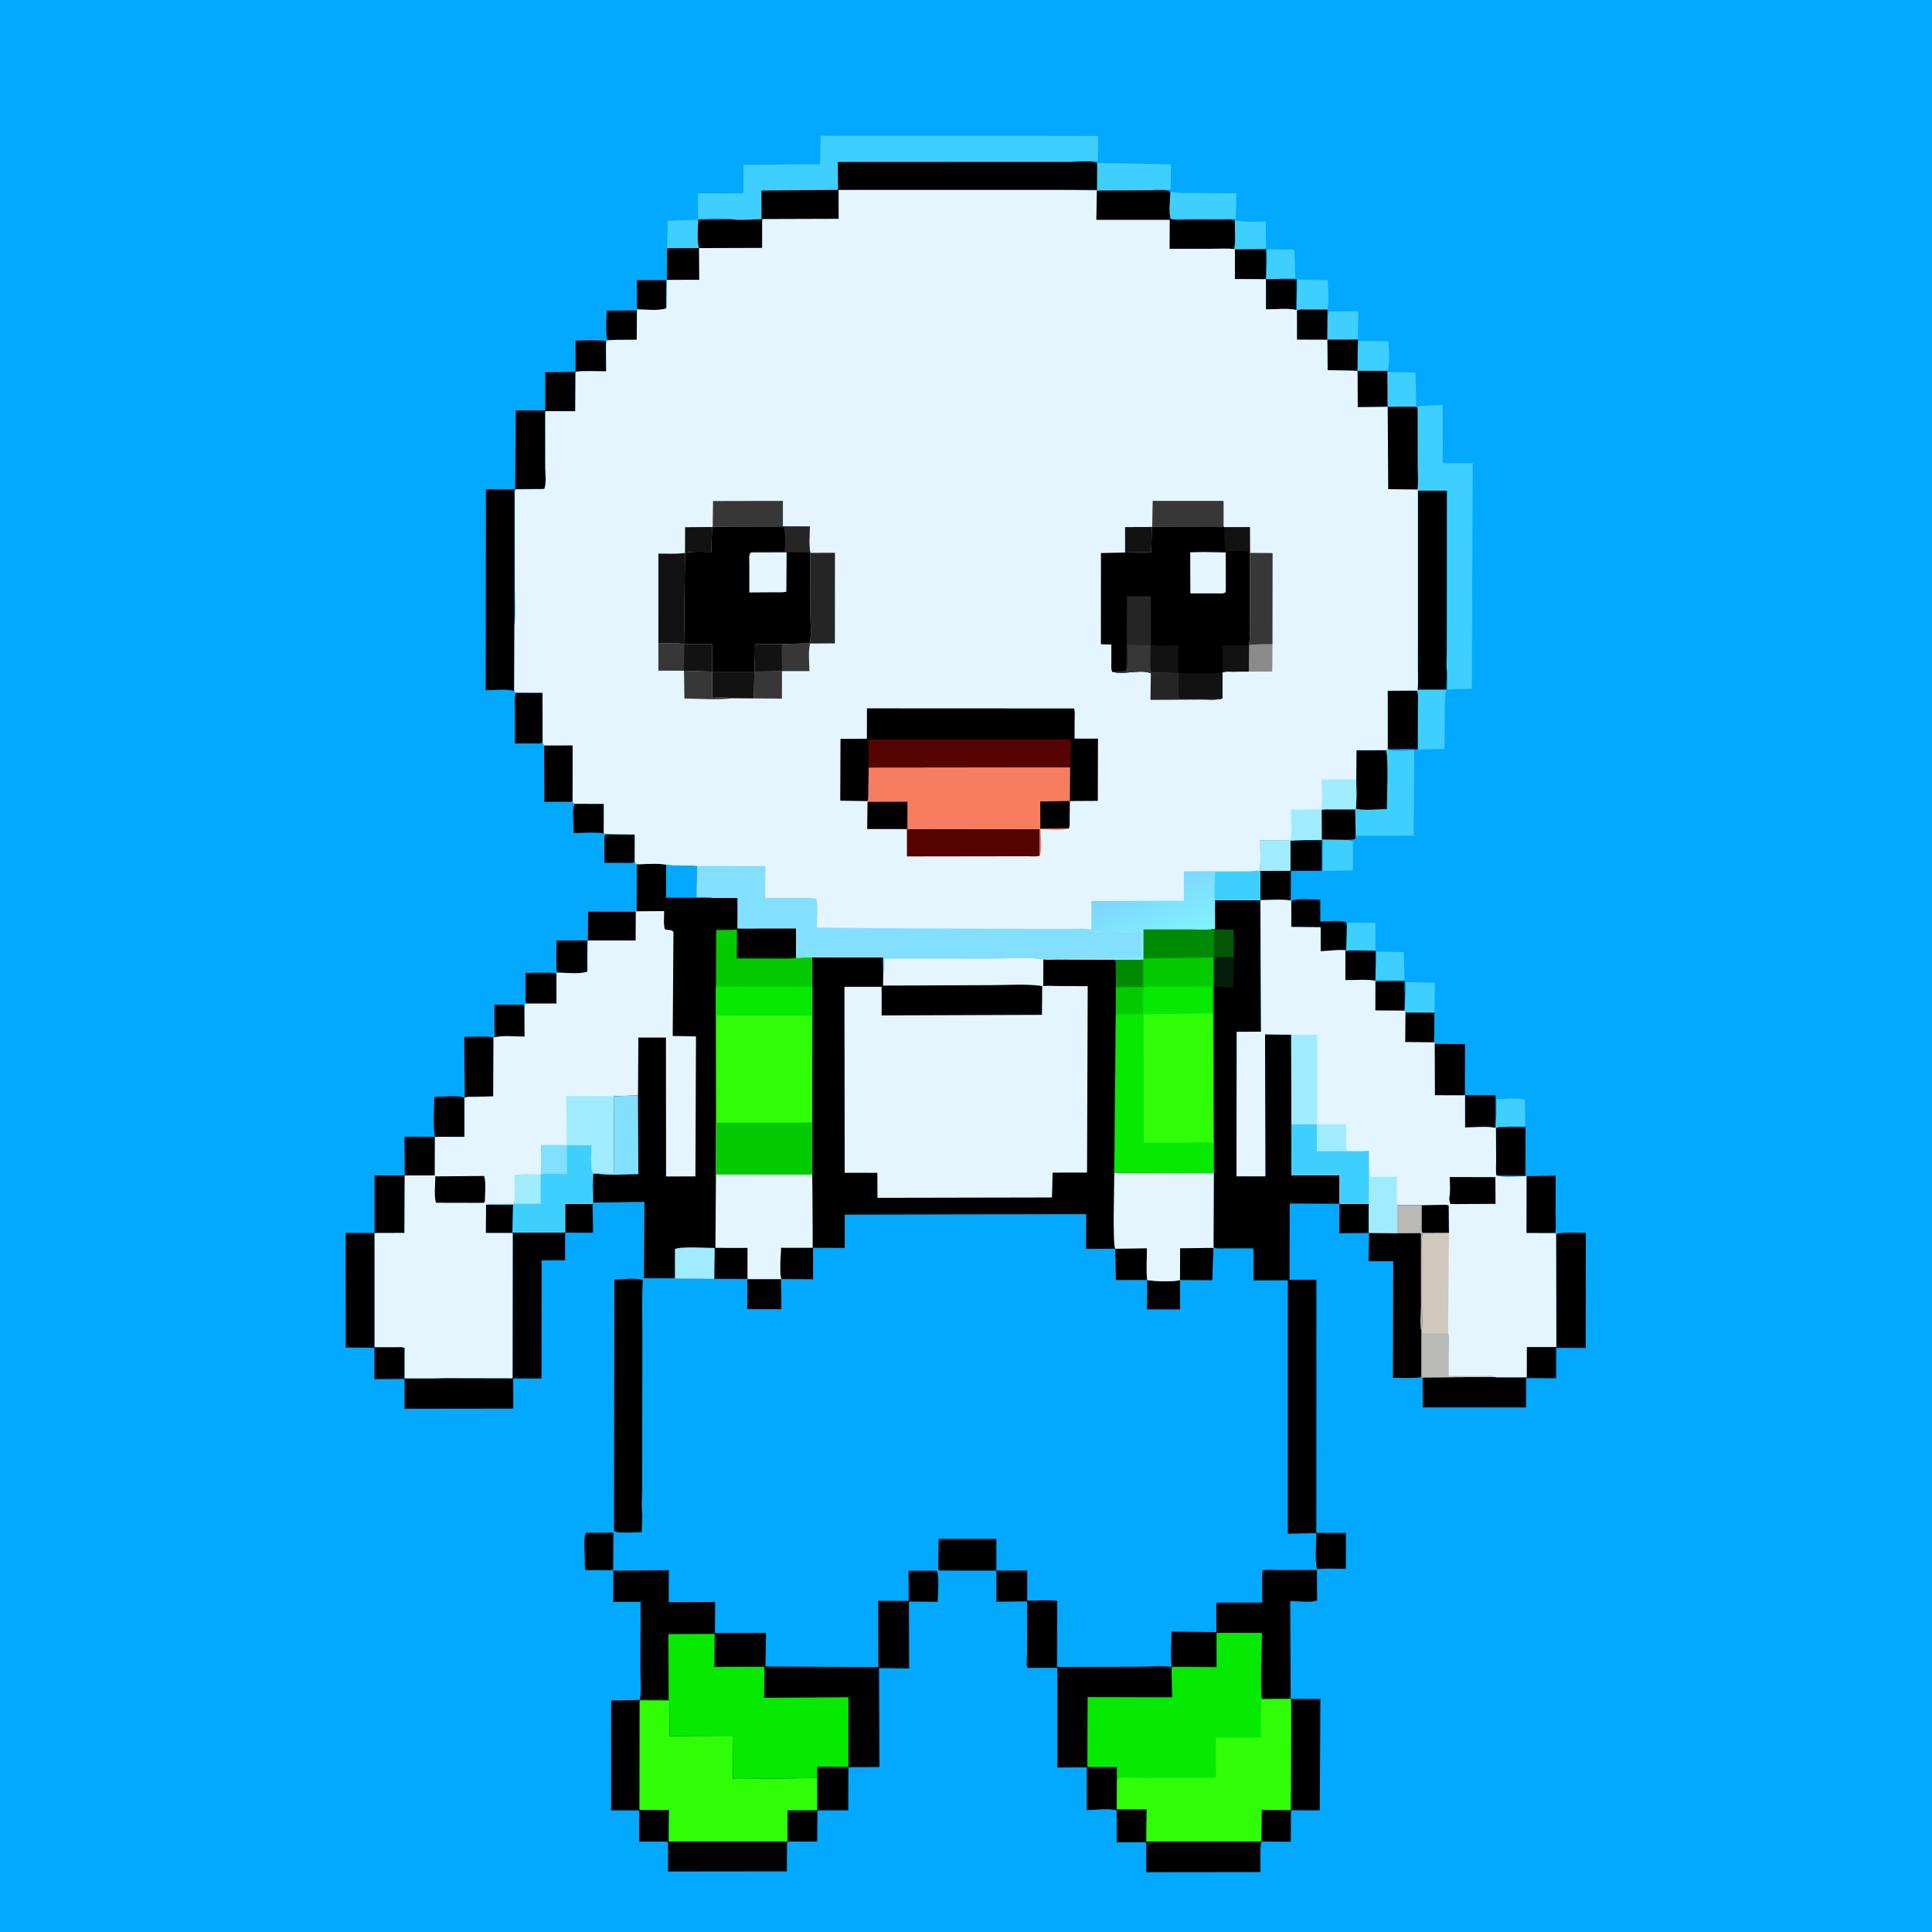 <svg version="1.1" xmlns="http://www.w3.org/2000/svg" style="display: block;" viewBox="0 0 2048 2048" width="1024" height="1024">
<defs>
	<linearGradient id="Gradient1" gradientUnits="userSpaceOnUse" x1="1213.77" y1="934.218" x2="1241.07" y2="999.855">
		<stop class="stop0" offset="0" stop-opacity="1" stop-color="rgb(126,212,254)"/>
		<stop class="stop1" offset="1" stop-opacity="1" stop-color="rgb(128,242,254)"/>
	</linearGradient>
</defs>
<path transform="translate(0,0)" fill="rgb(3,168,255)" d="M -0 -0 L 2048 0 L 2048 2048 L -0 2048 L -0 -0 z"/>
<path transform="translate(0,0)" fill="rgb(63,207,254)" d="M 1427.65 982.016 L 1428.5 978.066 L 1458.03 978.115 L 1458.06 1007.46 L 1426.99 1006.87 L 1427.65 982.016 z"/>
<path transform="translate(0,0)" fill="rgb(63,207,254)" d="M 1458.21 1025.55 L 1458.38 1024.73 C 1459.35 1019.49 1459.16 1014.07 1459.17 1008.76 L 1488.1 1009.25 L 1488.81 1038.82 L 1457.96 1038.66 L 1458.21 1025.55 z"/>
<path transform="translate(0,0)" fill="rgb(63,207,254)" d="M 1585.45 1184.76 L 1586.29 1183 L 1586.53 1165.03 C 1595.73 1164.99 1607.57 1163.49 1616.41 1165.44 L 1616.86 1193.76 L 1597.81 1193.94 L 1597.24 1194.68 C 1593.58 1194.83 1589.1 1194.47 1585.68 1195.71 L 1585.19 1195.57 L 1585.45 1184.76 z"/>
<path transform="translate(0,0)" fill="rgb(63,207,254)" d="M 1342.22 283.567 L 1342.68 281.677 C 1343.88 276.297 1343.16 269.807 1343.07 264.29 L 1362.55 264.574 C 1365.39 264.527 1369.46 263.827 1372.06 264.94 L 1373.16 294.978 C 1366.99 295.104 1359.42 294.454 1353.47 295.823 L 1341.94 296.014 L 1342.22 283.567 z"/>
<path transform="translate(0,0)" fill="rgb(0,0,0)" d="M 675.99 327.999 C 674.627 324.905 675.176 321.166 675.17 317.811 L 675.16 297.008 L 706.287 296.988 L 706.105 326.902 C 697.959 329.762 684.777 328.004 675.99 327.999 z"/>
<path transform="translate(0,0)" fill="rgb(63,207,254)" d="M 707.07 263.073 L 707.942 233.994 L 740.088 232.913 C 740.143 241.527 738.407 255.001 740.967 262.973 L 707.07 263.073 z"/>
<path transform="translate(0,0)" fill="rgb(0,0,0)" d="M 672.152 884.6 L 672.92 885.033 L 672.837 914.05 C 669.963 915.208 666.546 914.719 663.468 914.717 L 640.699 914.675 L 640.684 895.089 C 640.693 891.775 640.146 887.772 641.5 884.692 L 649.024 884.312 L 672.152 884.6 z"/>
<path transform="translate(0,0)" fill="rgb(63,207,254)" d="M 1308.97 233.532 L 1309.86 233.716 C 1319.88 235.611 1331.63 234.98 1341.81 234.768 L 1342.01 264.076 L 1309.06 264.406 L 1308.3 263.931 C 1310.07 255.009 1308.87 242.788 1308.97 233.532 z"/>
<path transform="translate(0,0)" fill="rgb(0,0,0)" d="M 1419.94 1276.04 L 1451.11 1276.09 L 1451.06 1307.06 L 1419.57 1307.28 L 1419.94 1276.04 z"/>
<path transform="translate(0,0)" fill="rgb(63,207,254)" d="M 1407.19 338.55 C 1407.52 335.636 1407.61 332.747 1409 330.109 L 1439.85 329.918 L 1439.31 359.203 L 1439.24 360.027 L 1406.99 360.08 L 1407.19 338.55 z"/>
<path transform="translate(0,0)" fill="rgb(0,0,0)" d="M 608.898 852.076 L 640.108 852.137 L 640.018 883.515 C 630.592 881.735 617.89 883.127 608.136 883.143 C 608.084 873.953 606.258 860.712 608.898 852.076 z"/>
<path transform="translate(0,0)" fill="rgb(0,0,0)" d="M 652.504 360.307 L 644 360.272 C 641.603 356.999 643.045 334.472 643.04 329.225 L 675.168 329.107 L 674.986 360.181 L 652.504 360.307 z"/>
<path transform="translate(0,0)" fill="rgb(63,207,254)" d="M 1489.2 1062.56 L 1489.38 1061.74 C 1490.72 1055.07 1490.29 1047.72 1490.35 1040.92 L 1491.52 1041.05 L 1521.09 1041.81 L 1520.67 1073.43 L 1489.85 1073.33 L 1488.91 1071.25 L 1489.2 1062.56 z"/>
<path transform="translate(0,0)" fill="rgb(0,0,0)" d="M 1426.17 1008.27 C 1436.59 1007.2 1447.6 1007.96 1458.09 1008.01 L 1458.21 1025.55 L 1457.96 1038.66 L 1456.77 1039.49 C 1447.42 1037.88 1435.69 1039.08 1426.09 1039.04 L 1426.17 1008.27 z"/>
<path transform="translate(0,0)" fill="rgb(63,207,254)" d="M 1439.19 372.564 L 1440.61 361.331 L 1471.9 361.783 C 1471.96 368.335 1474.12 388.683 1469.94 393.126 L 1439.01 393.102 L 1439.19 372.564 z"/>
<path transform="translate(0,0)" fill="rgb(63,207,254)" d="M 1374.42 309.753 L 1375.32 308.465 L 1375.36 296.421 L 1407.42 297.022 C 1407.76 306.92 1408.99 318.451 1407.18 328.127 L 1383.81 328.09 C 1380.84 328.093 1377.51 327.564 1374.85 329.066 L 1374.15 328.597 L 1374.42 309.753 z"/>
<path transform="translate(0,0)" fill="rgb(0,0,0)" d="M 1353.47 295.823 L 1374.39 295.99 L 1374.42 309.753 L 1374.15 328.597 C 1365.29 326.418 1351.27 327.989 1341.95 327.972 L 1341.94 296.014 L 1353.47 295.823 z"/>
<path transform="translate(0,0)" fill="rgb(63,207,254)" d="M 1402.62 889.966 L 1427.4 890.319 C 1429.73 890.787 1431.95 891.189 1434.2 892 L 1434.1 922.642 L 1402.19 923.318 L 1402.62 889.966 z"/>
<path transform="translate(0,0)" fill="rgb(0,0,0)" d="M 1406.99 360.08 L 1439.24 360.027 L 1439.19 372.564 L 1439.01 393.102 L 1407.33 392.396 L 1406.99 360.08 z"/>
<path transform="translate(0,0)" fill="rgb(0,0,0)" d="M 1309.06 264.406 L 1342.01 264.076 L 1342.22 283.567 L 1341.94 296.014 L 1309.07 295.802 L 1309.06 264.406 z"/>
<path transform="translate(0,0)" fill="rgb(0,0,0)" d="M 610.06 394.07 L 610.024 361.085 C 620.409 361.038 631.877 359.979 642.114 361.5 L 642.385 367.814 L 642.612 393.653 C 632.101 393.705 620.452 392.863 610.06 394.07 z"/>
<path transform="translate(0,0)" fill="rgb(0,0,0)" d="M 557.9 1063.85 C 556.652 1060.97 557.178 1057.49 557.182 1054.38 L 557.242 1031.36 C 567.958 1031.28 579.235 1030.47 589.868 1031.71 L 589.853 1063.89 L 557.9 1063.85 z"/>
<path transform="translate(0,0)" fill="rgb(0,0,0)" d="M 1216.02 1357.02 C 1226.11 1358.27 1241.02 1359.09 1250.88 1357.03 L 1250.94 1387.97 L 1215.81 1387.99 L 1216.02 1357.02 z"/>
<path transform="translate(0,0)" fill="rgb(0,0,0)" d="M 524.234 1099.61 L 524.089 1064.92 L 555.97 1065.1 L 556.112 1098.9 C 546.258 1098.87 533.716 1097.33 524.234 1099.61 z"/>
<path transform="translate(0,0)" fill="rgb(63,207,254)" d="M 1470.69 394.235 L 1500.41 394.922 L 1501.31 431.099 L 1470.92 431.157 L 1470.69 394.235 z"/>
<path transform="translate(0,0)" fill="rgb(0,0,0)" d="M 590.345 1030.98 C 589.096 1020.09 590.02 1008.01 589.99 996.979 L 622.384 996.919 L 622.413 1030.16 C 613.353 1032.9 599.94 1031.06 590.345 1030.98 z"/>
<path transform="translate(0,0)" fill="rgb(0,0,0)" d="M 1552.97 1161.04 L 1585.32 1161.01 L 1585.45 1184.76 L 1585.19 1195.57 C 1576 1193.65 1562.59 1195.16 1552.98 1195.15 L 1552.97 1161.04 z"/>
<path transform="translate(0,0)" fill="rgb(0,0,0)" d="M 620.837 1624.82 L 650.24 1624.69 L 649.974 1664.48 L 620.837 1664.37 C 619.387 1661.14 619.955 1657 619.934 1653.49 C 619.883 1645.07 618.369 1632.63 620.837 1624.82 z"/>
<path transform="translate(0,0)" fill="rgb(0,0,0)" d="M 429.015 1246.01 L 428.818 1205 L 461.014 1205.03 L 460.917 1246.03 L 429.015 1246.01 z"/>
<path transform="translate(0,0)" fill="rgb(0,0,0)" d="M 461.014 1205.03 C 458.798 1192.01 460.405 1176.18 460.326 1162.84 C 468.648 1162.74 485.027 1160.57 492.295 1163.74 L 492.291 1205.12 L 461.014 1205.03 z"/>
<path transform="translate(0,0)" fill="rgb(0,0,0)" d="M 547.108 734.29 L 575.105 734.317 L 575.217 787.016 C 573.02 788.637 569.839 788.059 567.228 788.066 L 545.848 788.066 L 545.822 750.081 C 545.832 745.578 544.757 738.193 547.108 734.29 z"/>
<path transform="translate(0,0)" fill="rgb(0,0,0)" d="M 1597.24 1194.68 L 1617.06 1194.82 L 1617 1246.46 L 1586.22 1246.08 C 1585.37 1240.56 1585.97 1234.26 1585.97 1228.62 L 1585.68 1195.71 C 1589.1 1194.47 1593.58 1194.83 1597.24 1194.68 z"/>
<path transform="translate(0,0)" fill="rgb(0,0,0)" d="M 1368.78 955.053 C 1376 951.748 1391.28 953.831 1399.51 953.858 L 1399.59 977 C 1405.59 976.953 1422.93 974.94 1427.17 978 L 1427.65 982.016 L 1426.99 1006.87 L 1425.9 1007.25 C 1417.46 1006.63 1408.49 1008.01 1400 1008.41 L 1399.91 982.909 L 1368.85 982.622 L 1368.78 955.053 z"/>
<path transform="translate(0,0)" fill="rgb(63,207,254)" d="M 1502.61 731.029 L 1533.24 730.955 L 1533.01 731.845 C 1531.25 739.192 1531.65 747.555 1531.54 755.098 L 1531.22 794.038 L 1502.86 794.455 L 1502.96 752.044 C 1502.96 745.902 1504.01 737.833 1502.01 732.009 L 1502.61 731.029 z"/>
<path transform="translate(0,0)" fill="rgb(0,0,0)" d="M 1618.16 1246.75 L 1649.02 1246.32 L 1648.93 1286.07 C 1648.91 1292.86 1649.61 1300.48 1648.63 1307.18 L 1618.07 1307.12 L 1618.16 1246.75 z"/>
<path transform="translate(0,0)" fill="rgb(63,207,254)" d="M 1240.66 203.319 L 1242.66 203.657 C 1249.86 204.794 1257.8 204.418 1265.09 204.562 L 1310.71 204.869 L 1309.91 231.856 L 1240.91 232.078 C 1238.62 224.462 1240.55 211.54 1240.66 203.319 z"/>
<path transform="translate(0,0)" fill="rgb(0,0,0)" d="M 397.083 1307.06 L 397.075 1246.01 L 429.015 1246.01 L 428.758 1307.02 L 397.083 1307.06 z"/>
<path transform="translate(0,0)" fill="rgb(0,0,0)" d="M 492.657 1163.37 L 492.114 1099.06 C 502.257 1099 513.143 1098.12 523.171 1099.55 L 522.883 1162.18 L 503.674 1162.73 C 500.138 1162.79 496.058 1162.42 492.657 1163.37 z"/>
<path transform="translate(0,0)" fill="rgb(0,0,0)" d="M 1502.01 732.009 C 1504.01 737.833 1502.96 745.902 1502.96 752.044 L 1502.86 794.455 C 1492.96 793.47 1482.04 794.309 1472.04 794.35 L 1471.01 793.948 L 1470.97 732.204 L 1502.01 732.009 z"/>
<path transform="translate(0,0)" fill="rgb(0,0,0)" d="M 994.432 1663.27 L 994.532 1661.97 L 994.965 1631.3 L 1056.21 1631.33 L 1056.17 1664.96 L 996 1664.9 L 994.432 1663.27 z"/>
<path transform="translate(0,0)" fill="rgb(63,207,254)" d="M 1163.11 172.803 L 1241.3 174.088 L 1240.93 200.792 L 1222.82 200.895 L 1222.25 201.68 L 1162.73 201.944 L 1131.49 201.321 L 1162.95 201.355 L 1163.11 172.803 z"/>
<path transform="translate(0,0)" fill="rgb(0,0,0)" d="M 1372.5 890.716 L 1401.18 890.773 L 1401.15 923.149 L 1368.4 923.206 L 1368.17 954.591 C 1358.27 953.027 1346.24 954.143 1336.08 954.14 L 1335.81 923.261 L 1335.28 922.995 C 1336.84 913.013 1335.74 901.11 1335.89 890.923 L 1367.98 891 L 1372.5 890.716 z"/>
<path transform="translate(0,0)" fill="rgb(160,236,254)" d="M 1335.28 922.995 C 1336.84 913.013 1335.74 901.11 1335.89 890.923 L 1367.98 891 L 1368.06 923.123 L 1335.81 923.261 L 1335.28 922.995 z"/>
<path transform="translate(0,0)" fill="rgb(0,0,0)" d="M 610.06 394.07 L 609.812 435.93 L 577.99 435.879 L 578.023 495.205 C 578.017 501.364 579.43 512.944 577.026 518.27 L 546.079 518.386 L 546.788 435.023 L 577.934 435.094 L 577.942 394.649 L 608.939 394.152 L 610.06 394.07 z"/>
<path transform="translate(0,0)" fill="rgb(63,207,254)" d="M 1471.01 793.948 L 1472.04 794.35 L 1473.13 794.877 C 1479.61 797.185 1491.95 795.467 1499.08 795.414 L 1498.65 885.835 L 1437.08 885.959 L 1436.58 858.055 L 1437.05 857.368 C 1438.46 847.446 1437.6 836.19 1437.7 826.12 L 1437.89 795.297 L 1469.14 795.168 L 1471.01 793.948 z"/>
<path transform="translate(0,0)" fill="rgb(0,0,0)" d="M 1437.7 826.12 L 1437.89 795.297 L 1469.14 795.168 C 1472.01 801.483 1470.15 848.01 1470.13 857.68 C 1460.12 857.704 1446.65 859.346 1437.05 857.368 C 1438.46 847.446 1437.6 836.19 1437.7 826.12 z"/>
<path transform="translate(0,0)" fill="rgb(0,0,0)" d="M 545.057 732.582 C 537.102 729.919 523.429 731.722 514.897 731.728 L 515.121 518.806 L 545.411 518.716 L 545.339 662.503 L 545.057 732.582 z"/>
<path transform="translate(0,0)" fill="rgb(0,0,0)" d="M 650.86 1622.93 L 651.254 1356.45 C 659.551 1356.3 673.938 1354.14 681.453 1356.94 C 680.162 1375.25 680.949 1394.04 680.92 1412.41 L 680.79 1513.13 L 680.735 1578.01 C 680.741 1586.62 679.703 1596.54 680.839 1604.94 L 680.274 1624.17 C 674.566 1624.16 654.765 1625.92 650.86 1622.93 z"/>
<path transform="translate(0,0)" fill="rgb(0,0,0)" d="M 1649.48 1308.66 C 1653.86 1305.41 1674.62 1307 1681.03 1306.95 L 1680.9 1428.92 L 1649.6 1428.75 L 1649.57 1461.02 L 1617.68 1460.82 L 1617.69 1491.92 L 1508.18 1491.86 L 1508.06 1460.07 L 1584.97 1459.66 L 1585.98 1460.01 L 1618.36 1460.05 L 1618.44 1427.91 L 1649.79 1427.9 L 1649.48 1308.66 z"/>
<path transform="translate(0,0)" fill="rgb(0,0,0)" d="M 678.108 1802 L 678.115 1803.08 L 677.979 1918.55 L 709.206 1918.65 L 708.923 1952.04 L 834.883 1952.09 C 833.88 1954.73 834.259 1957.91 834.24 1960.7 L 834.115 1983.7 L 708.133 1983.84 L 708.178 1952.82 C 705.289 1951.62 701.4 1952.17 698.281 1952.16 L 677.464 1952.14 L 677.518 1919.04 L 647.777 1919.07 L 647.809 1802.66 L 678.108 1802 z"/>
<path transform="translate(0,0)" fill="rgb(228,245,255)" d="M 1181.17 1243.42 L 1286.84 1243.66 L 1286.53 1322.27 L 1286.4 1322.82 L 1285.12 1357.23 L 1250.88 1357.03 C 1241.02 1359.09 1226.11 1358.27 1216.02 1357.02 L 1182.74 1357 L 1182.14 1323.77 C 1179.22 1319 1181.14 1253.64 1181.17 1243.42 z"/>
<path transform="translate(0,0)" fill="rgb(0,0,0)" d="M 1182.14 1323.77 L 1215.77 1323.26 C 1215.76 1334.22 1214.83 1346.18 1216.02 1357.02 L 1182.74 1357 L 1182.14 1323.77 z"/>
<path transform="translate(0,0)" fill="rgb(0,0,0)" d="M 1286.4 1322.82 L 1285.12 1357.23 L 1250.88 1357.03 L 1250.96 1323.23 L 1286.4 1322.82 z"/>
<path transform="translate(0,0)" fill="rgb(63,207,254)" d="M 774.081 232.243 C 763.596 230.5 750.695 231.793 739.944 231.774 L 739.902 204.938 L 788.031 204.852 L 788.161 174.755 L 869.278 174.009 L 869.95 143.93 L 1164.06 144.064 L 1163.71 170.591 L 1137.54 170.628 L 1136.34 171.58 L 888.055 171.657 L 888.322 201.221 L 807.13 201.962 L 807.234 232.412 C 797.094 232.393 783.877 233.953 774.081 232.243 z"/>
<path transform="translate(0,0)" fill="rgb(0,0,0)" d="M 1242.01 1767 C 1240.49 1755.33 1241.92 1741.52 1241.91 1729.62 L 1289.41 1730.15 L 1289.27 1698.84 L 1337.99 1698.75 L 1338.02 1665.01 C 1341.88 1663.42 1349.4 1664.36 1353.7 1664.34 L 1395.99 1664.24 L 1396.17 1696.63 C 1388.96 1699.07 1375.59 1697.23 1367.66 1697.21 L 1368.16 1800.89 L 1399.63 1800.99 L 1399.04 1919 L 1368.53 1918.96 L 1368.25 1952.33 L 1337.01 1952.08 L 1337.27 1918.57 L 1368.24 1918.66 L 1368.48 1801.04 L 1340.16 1801.23 L 1337.77 1800.65 C 1335.31 1797.44 1337.59 1739.66 1337.74 1731.04 L 1289.8 1730.95 L 1289.84 1767.41 L 1242.01 1767 z"/>
<path transform="translate(0,0)" fill="rgb(63,207,254)" d="M 1502.8 433.035 L 1504.16 430.275 L 1529.27 429.339 L 1529.37 491.018 L 1561.14 490.893 L 1560.18 730.078 L 1534.4 730.79 C 1534.39 724.77 1535.05 717.598 1533.84 711.761 L 1533.24 730.955 L 1502.61 731.029 C 1503.53 723.365 1502.92 714.97 1502.93 707.218 L 1503 663.365 L 1503 520.162 L 1502.55 518.879 C 1503.85 510.524 1502.85 500.477 1502.86 491.951 L 1502.8 433.035 z"/>
<path transform="translate(0,0)" fill="rgb(0,0,0)" d="M 1503 520.162 L 1533.78 520.111 L 1533.72 655.34 L 1533.62 692.542 C 1533.61 698.615 1532.85 705.846 1533.84 711.761 L 1533.24 730.955 L 1502.61 731.029 C 1503.53 723.365 1502.92 714.97 1502.93 707.218 L 1503 663.365 L 1503 520.162 z"/>
<path transform="translate(0,0)" fill="rgb(0,0,0)" d="M 515.224 1277.05 L 543.929 1276.93 L 543.56 1306.41 L 599.07 1306.27 L 599.049 1276.12 L 628.196 1276.02 L 628.689 1306.81 L 599.019 1306.65 L 599.009 1335.88 L 574.118 1336.05 L 573.98 1461.31 L 544.001 1461.19 L 544.107 1493.23 L 428.817 1493.36 L 428.937 1461.67 L 396.854 1462 L 396.947 1428.64 L 366.548 1428.42 L 366.414 1306.95 L 397.083 1307.06 L 397.081 1428.04 L 420.253 1428.03 C 423.07 1428.03 426.406 1427.53 428.957 1428.88 L 428.927 1461.13 L 459.648 1461.13 L 471.799 1460.85 L 543.317 1461 L 543.475 1307.07 L 514.907 1307.05 L 515.224 1277.05 z"/>
<path transform="translate(0,0)" fill="rgb(0,0,0)" d="M 1056.17 1664.96 L 1088.91 1664.78 L 1088.87 1696.86 C 1099.01 1696.81 1110.71 1695.66 1120.68 1697.11 L 1120.5 1767.01 L 1205.52 1766.85 C 1216.96 1766.84 1230.86 1765.39 1242.01 1767 L 1242.66 1799.42 L 1153.1 1799.18 L 1152.77 1873 L 1184.12 1873.04 L 1184.15 1887.13 L 1183.98 1917.93 L 1215.57 1917.93 L 1215.29 1952.07 L 1337.01 1952.08 C 1335.24 1962.3 1336.26 1974.04 1336.18 1984.45 L 1215.04 1984.6 L 1215.09 1952.87 L 1183.69 1952.92 L 1183.72 1918.9 C 1175.16 1916.81 1161.07 1918.63 1151.98 1918.75 L 1152.08 1873.41 L 1120.87 1873.64 L 1120.84 1767.93 L 1089.23 1768.01 C 1087.62 1765.07 1088.7 1755.71 1088.7 1751.81 L 1088.81 1697.54 L 1056.26 1697.87 L 1056.25 1665.93 L 1056.17 1664.96 z"/>
<path transform="translate(0,0)" fill="rgb(47,254,7)" d="M 678.115 1803.08 L 709.445 1802.92 L 709.895 1840.2 L 777.353 1839.96 L 776.903 1885.87 L 866.193 1884.79 L 866.304 1918.99 L 834.898 1919.07 L 834.883 1952.09 L 708.923 1952.04 L 709.206 1918.65 L 677.979 1918.55 L 678.115 1803.08 z"/>
<path transform="translate(0,0)" fill="rgb(5,234,0)" d="M 1242.01 1767 L 1289.84 1767.41 L 1289.8 1730.95 L 1337.74 1731.04 C 1337.59 1739.66 1335.31 1797.44 1337.77 1800.65 L 1340.16 1801.23 L 1368.48 1801.04 L 1368.24 1918.66 L 1337.27 1918.57 L 1337.01 1952.08 L 1215.29 1952.07 L 1215.57 1917.93 L 1183.98 1917.93 L 1184.15 1887.13 L 1184.12 1873.04 L 1152.77 1873 L 1153.1 1799.18 L 1242.66 1799.42 L 1242.01 1767 z"/>
<path transform="translate(0,0)" fill="rgb(47,254,7)" d="M 1340.16 1801.23 L 1368.48 1801.04 L 1368.24 1918.66 L 1337.27 1918.57 L 1337.01 1952.08 L 1215.29 1952.07 L 1215.57 1917.93 L 1183.98 1917.93 L 1184.15 1887.13 L 1185.18 1885.5 C 1190.58 1883.14 1202.55 1884.69 1208.78 1884.64 L 1288.25 1884.52 C 1289.7 1882.78 1288.94 1875.67 1288.93 1873.16 L 1288.8 1842.07 L 1336.57 1841.82 L 1336.9 1802.5 L 1340.16 1801.23 z"/>
<path transform="translate(0,0)" fill="rgb(0,0,0)" d="M 650.262 1665.03 L 708.969 1664.44 L 708.872 1698.4 L 758.087 1698.14 L 757.86 1731.01 L 812.043 1730.92 L 811.369 1766.57 L 931.048 1767.24 L 930.948 1696.98 L 963.186 1697.06 L 963.132 1665.03 L 993.123 1665.07 C 995.91 1673.48 994.036 1688.81 993.999 1697.99 L 963.493 1697.71 L 963.725 1768.74 L 931.796 1768.22 L 932.24 1873.14 L 899.327 1873.34 L 899.199 1919.03 L 866.531 1919.05 L 866.291 1952.07 L 834.883 1952.09 L 834.898 1919.07 L 866.304 1918.99 L 866.193 1884.79 L 776.903 1885.87 L 777.353 1839.96 L 709.895 1840.2 L 709.445 1802.92 L 678.115 1803.08 L 678.108 1802 C 680.385 1792.75 678.782 1779.52 678.826 1769.88 L 679.104 1697.96 L 649.997 1698.02 L 650.262 1665.03 z"/>
<path transform="translate(0,0)" fill="rgb(5,234,0)" d="M 678.108 1802 L 708.865 1802.17 L 708.601 1732.24 L 757.588 1732.03 L 757.185 1767.07 L 810.351 1766.92 L 809.934 1799.74 L 899.408 1799.17 L 899.266 1873.01 L 866.361 1872.68 L 866.193 1884.79 L 776.903 1885.87 L 777.353 1839.96 L 709.895 1840.2 L 709.445 1802.92 L 678.115 1803.08 L 678.108 1802 z"/>
<path transform="translate(0,0)" fill="rgb(0,0,0)" d="M 1336.08 954.14 L 1336.74 1093.67 L 1311 1093.76 L 1310.74 1246.94 L 1341.31 1246.92 L 1341 1096.45 L 1368.77 1096.83 L 1368.91 1191.83 L 1368.86 1245.77 L 1420.02 1245.81 L 1419.94 1276.04 L 1367.13 1275.78 L 1366.93 1356.68 L 1395.45 1356.66 L 1395.36 1624.97 L 1426.75 1624.97 L 1426.68 1663.11 C 1416.88 1663.13 1406.18 1662.25 1396.49 1663.42 C 1393.55 1657.65 1395.36 1633.03 1395.37 1625.19 L 1365.17 1625.77 L 1365.2 1357.17 L 1328.78 1357.3 L 1328.8 1334.7 C 1328.8 1331.05 1329.3 1326.85 1328.36 1323.34 L 1299.94 1323.32 C 1296.35 1323.31 1291.17 1323.9 1287.82 1322.75 L 1286.53 1322.27 L 1286.84 1243.66 L 1181.17 1243.42 L 1182.77 1075.31 L 1182.96 1046.24 L 1182.78 1018.5 L 1179.71 1017.17 L 1211.82 1017.09 L 1211.89 1016.13 L 1211.93 985.006 L 1262.3 984.986 C 1269.94 984.975 1278.59 985.744 1286.07 984.62 L 1287.91 984.322 L 1287.86 954.25 L 1336.08 954.14 z"/>
<path transform="translate(0,0)" fill="rgb(3,86,5)" d="M 1288.1 984.923 L 1307.84 985.667 L 1307.81 1014.72 L 1287.08 1014.88 C 1287.09 1005.18 1286.16 994.435 1288.1 984.923 z"/>
<path transform="translate(0,0)" fill="rgb(5,30,11)" d="M 1287.08 1014.88 L 1307.81 1014.72 L 1307.71 1047.03 L 1286.71 1045.75 L 1287.08 1014.88 z"/>
<path transform="translate(0,0)" fill="rgb(0,138,1)" d="M 1287.91 984.322 L 1288.1 984.923 C 1286.16 994.435 1287.09 1005.18 1287.08 1014.88 L 1286.71 1045.75 L 1286.84 1207.39 L 1286.35 1207.16 L 1285.83 1074.19 L 1285.85 1045.73 L 1286.29 1015.17 L 1211.89 1016.13 L 1211.93 985.006 L 1262.3 984.986 C 1269.94 984.975 1278.59 985.744 1286.07 984.62 L 1287.91 984.322 z"/>
<path transform="translate(0,0)" fill="rgb(5,234,0)" d="M 1211.89 1016.13 L 1286.29 1015.17 L 1285.85 1045.73 L 1285.83 1074.19 L 1286.35 1207.16 L 1286.84 1207.39 L 1286.84 1243.66 L 1181.17 1243.42 L 1182.77 1075.31 L 1182.96 1046.24 L 1182.78 1018.5 L 1179.71 1017.17 L 1211.82 1017.09 L 1211.89 1016.13 z"/>
<path transform="translate(0,0)" fill="rgb(3,202,1)" d="M 1211.89 1016.13 L 1286.29 1015.17 L 1285.85 1045.73 L 1233.22 1046.09 C 1226.94 1046.14 1217.92 1045.08 1212.08 1046.73 L 1211.5 1064.29 C 1211.49 1067.63 1212.06 1071.77 1211.1 1074.95 L 1182.77 1075.31 L 1182.96 1046.24 L 1182.78 1018.5 L 1179.71 1017.17 L 1211.82 1017.09 L 1211.89 1016.13 z"/>
<path transform="translate(0,0)" fill="rgb(0,138,1)" d="M 1179.71 1017.17 L 1211.82 1017.09 L 1211.92 1046.23 L 1191.56 1046.32 C 1189.03 1046.33 1185.38 1046.83 1182.96 1046.24 L 1182.78 1018.5 L 1179.71 1017.17 z"/>
<path transform="translate(0,0)" fill="rgb(47,254,7)" d="M 1212.25 1075.12 L 1285.83 1074.19 L 1286.35 1207.16 L 1285.63 1211.81 C 1279.49 1209.9 1269.76 1211.17 1263.18 1211.2 L 1212.31 1211.44 L 1212.25 1075.12 z"/>
<path transform="translate(0,0)" fill="rgb(228,245,255)" d="M 1368.17 954.591 L 1368.78 955.053 L 1368.85 982.622 L 1399.91 982.909 L 1400 1008.41 C 1408.49 1008.01 1417.46 1006.63 1425.9 1007.25 L 1426.17 1008.27 L 1426.09 1039.04 C 1435.69 1039.08 1447.42 1037.88 1456.77 1039.49 L 1458.01 1040.2 L 1489.04 1039.9 L 1489.2 1062.56 L 1488.91 1071.25 L 1489.85 1073.33 L 1520.67 1073.43 L 1520.21 1104.9 L 1520.87 1106.37 L 1553.05 1106.75 L 1552.97 1161.04 L 1552.98 1195.15 C 1562.59 1195.16 1576 1193.65 1585.19 1195.57 L 1585.68 1195.71 L 1585.97 1228.62 C 1585.97 1234.26 1585.37 1240.56 1586.22 1246.08 C 1594.73 1248.7 1609 1246.82 1618.16 1246.75 L 1618.07 1307.12 L 1648.63 1307.18 L 1649.48 1308.66 L 1649.79 1427.9 L 1618.44 1427.91 L 1618.36 1460.05 L 1585.98 1460.01 L 1584.97 1459.66 L 1508.06 1460.07 L 1506.73 1459.98 C 1497.36 1461.52 1486.02 1460.54 1476.44 1460.65 L 1476.78 1336.96 L 1450.79 1337.01 L 1451.06 1307.06 L 1451.11 1276.09 L 1419.94 1276.04 L 1420.02 1245.81 L 1368.86 1245.77 L 1368.91 1191.83 L 1368.77 1096.83 L 1341 1096.45 L 1341.31 1246.92 L 1310.74 1246.94 L 1311 1093.76 L 1336.74 1093.67 L 1336.08 954.14 C 1346.24 954.143 1358.27 953.027 1368.17 954.591 z"/>
<path transform="translate(0,0)" fill="rgb(0,0,0)" d="M 1535.68 1277.82 L 1535.93 1307.08 L 1508.12 1307.19 C 1506.29 1304.35 1507.03 1300.85 1507.04 1297.5 L 1507.09 1277.59 L 1533.14 1277.1 L 1535.68 1277.82 z"/>
<path transform="translate(0,0)" fill="rgb(0,0,0)" d="M 1520.67 1073.43 L 1520.21 1104.9 L 1489.6 1104.59 L 1489.85 1073.33 L 1520.67 1073.43 z"/>
<path transform="translate(0,0)" fill="rgb(0,0,0)" d="M 1458.01 1040.2 L 1489.04 1039.9 L 1489.2 1062.56 L 1488.91 1071.25 L 1457.95 1071.09 L 1458.01 1040.2 z"/>
<path transform="translate(0,0)" fill="rgb(0,0,0)" d="M 1536.18 1270.42 C 1537.83 1263.75 1536.8 1254.67 1536.85 1247.72 L 1585.17 1247.84 L 1585.32 1276.14 L 1537.5 1276.39 C 1536.81 1274.39 1536.49 1272.5 1536.18 1270.42 z"/>
<path transform="translate(0,0)" fill="rgb(185,185,182)" d="M 1506.72 1412.97 L 1534.95 1413.01 L 1535.42 1414.12 C 1536.56 1417.86 1535.87 1423.27 1535.84 1427.27 L 1535.65 1458.68 L 1570.86 1458.62 C 1574.53 1458.63 1581.98 1457.69 1584.97 1459.66 L 1508.06 1460.07 L 1506.73 1459.98 L 1506.72 1412.97 z"/>
<path transform="translate(0,0)" fill="rgb(0,0,0)" d="M 1520.87 1106.37 L 1553.05 1106.75 L 1552.97 1161.04 L 1521.09 1160.98 L 1520.87 1106.37 z"/>
<path transform="translate(0,0)" fill="rgb(160,236,254)" d="M 1451.18 1238.44 L 1452.5 1246.85 C 1455.05 1248.04 1458.44 1247.59 1461.23 1247.6 L 1480.96 1247.31 C 1480.93 1257.06 1479.97 1267.97 1481.11 1277.59 L 1481.09 1307.36 L 1451.06 1307.06 L 1451.11 1276.09 L 1451.18 1238.44 z"/>
<path transform="translate(0,0)" fill="rgb(208,199,189)" d="M 1508.12 1307.19 L 1535.93 1307.08 L 1535.02 1411.8 L 1534.95 1413.01 L 1506.72 1412.97 L 1506.82 1412.09 C 1508.57 1404.21 1507.36 1393.84 1507.37 1385.71 L 1507.4 1328.89 C 1507.4 1322.24 1506.37 1313.56 1508.12 1307.19 z"/>
<path transform="translate(0,0)" fill="rgb(160,236,254)" d="M 1368.77 1096.83 L 1396.19 1096.91 L 1396.29 1161.86 L 1396.1 1191.76 L 1426.89 1191.72 L 1426.86 1211.27 C 1426.87 1213.89 1426.43 1216.63 1427.8 1218.97 L 1428.13 1220.2 L 1395.91 1220.34 L 1396.05 1191.73 L 1368.91 1191.83 L 1368.77 1096.83 z"/>
<path transform="translate(0,0)" fill="rgb(63,207,254)" d="M 1368.91 1191.83 L 1396.05 1191.73 L 1395.91 1220.34 L 1428.13 1220.2 C 1435.59 1220.1 1443.8 1220.72 1451.15 1219.82 L 1451.18 1238.44 L 1451.11 1276.09 L 1419.94 1276.04 L 1420.02 1245.81 L 1368.86 1245.77 L 1368.91 1191.83 z"/>
<path transform="translate(0,0)" fill="rgb(0,0,0)" d="M 1481.11 1277.59 L 1507.09 1277.59 L 1507.04 1297.5 C 1507.03 1300.85 1506.29 1304.35 1508.12 1307.19 C 1506.37 1313.56 1507.4 1322.24 1507.4 1328.89 L 1507.37 1385.71 C 1507.36 1393.84 1508.57 1404.21 1506.82 1412.09 L 1506.72 1412.97 L 1506.73 1459.98 C 1497.36 1461.52 1486.02 1460.54 1476.44 1460.65 L 1476.78 1336.96 L 1450.79 1337.01 L 1451.06 1307.06 L 1481.09 1307.36 L 1481.11 1277.59 z"/>
<path transform="translate(0,0)" fill="rgb(185,185,182)" d="M 1481.11 1277.59 L 1507.09 1277.59 L 1507.04 1297.5 C 1507.03 1300.85 1506.29 1304.35 1508.12 1307.19 C 1506.37 1313.56 1507.4 1322.24 1507.4 1328.89 L 1507.37 1385.71 C 1507.36 1393.84 1508.57 1404.21 1506.82 1412.09 C 1504.71 1404.12 1506.32 1391.1 1506.31 1382.69 L 1506.23 1307.25 L 1481.09 1307.36 L 1481.11 1277.59 z"/>
<path transform="translate(0,0)" fill="rgb(228,245,255)" d="M 860.976 1014.72 L 936.22 1014.81 L 936.3 1030.72 L 937.241 1030.18 L 937.422 1015.99 L 1052.63 1016.07 C 1069.89 1016.08 1088.95 1014.5 1106 1016.86 C 1111.11 1017.37 1116.29 1017.06 1121.42 1016.94 L 1179.71 1017.17 L 1182.78 1018.5 L 1182.96 1046.24 L 1182.77 1075.31 L 1181.17 1243.42 C 1181.14 1253.64 1179.22 1319 1182.14 1323.77 L 1151.15 1324 L 1151.29 1287.14 L 895.545 1287.67 L 895.537 1322.91 L 861.953 1322.8 L 862.056 1356.26 L 827.968 1355.97 C 826.225 1345.83 827.587 1332.95 827.799 1322.58 L 861.317 1322.55 L 860.991 1245.15 L 860.915 1190.09 L 861.031 1076.64 L 861.032 1045.74 L 860.976 1014.72 z"/>
<path transform="translate(0,0)" fill="rgb(0,0,0)" d="M 860.976 1014.72 L 936.22 1014.81 L 936.3 1030.72 L 936.047 1044.76 L 1050.65 1044.3 C 1068.09 1044.33 1087.61 1042.74 1104.77 1045.22 L 1104.5 1075.77 L 934.562 1076.38 L 934.546 1046.05 L 895.145 1046.05 L 895.419 1243.21 L 930.02 1243.26 L 930.145 1269.74 L 1115.14 1269.37 L 1115.83 1243.04 L 1152.31 1242.97 L 1153.01 1045.39 L 1121.55 1045.22 C 1116.55 1045.22 1110.83 1044.68 1105.9 1045.31 L 1106 1016.86 C 1111.11 1017.37 1116.29 1017.06 1121.42 1016.94 L 1179.71 1017.17 L 1182.78 1018.5 L 1182.96 1046.24 L 1182.77 1075.31 L 1181.17 1243.42 C 1181.14 1253.64 1179.22 1319 1182.14 1323.77 L 1151.15 1324 L 1151.29 1287.14 L 895.545 1287.67 L 895.537 1322.91 L 861.953 1322.8 L 862.056 1356.26 L 827.968 1355.97 C 826.225 1345.83 827.587 1332.95 827.799 1322.58 L 861.317 1322.55 L 860.991 1245.15 L 860.915 1190.09 L 861.031 1076.64 L 861.032 1045.74 L 860.976 1014.72 z"/>
<path transform="translate(0,0)" fill="rgb(228,245,255)" d="M 675.041 916.177 C 684.924 916.069 696.416 914.862 706.118 916.552 C 717.015 918.248 728.089 916.778 739 917.994 L 738.583 950.871 C 743.657 950.944 750.815 950.237 755.553 951.767 L 782.064 951.9 L 782.018 984.069 L 844.055 984.005 L 843.899 1015.39 L 860.976 1014.72 L 861.032 1045.74 L 861.031 1076.64 L 860.915 1190.09 L 860.991 1245.15 L 861.317 1322.55 L 827.799 1322.58 C 827.587 1332.95 826.225 1345.83 827.968 1355.97 L 828.291 1387.95 L 792.129 1387.81 L 792.16 1355.89 L 757.196 1355.72 L 715.554 1355.42 L 715.434 1333.17 L 715.317 1355.04 L 682.488 1355.01 L 683.018 1274.2 L 628.714 1274.85 L 628.812 1244.68 C 626.36 1253.77 628.096 1266.49 628.196 1276.02 L 599.049 1276.12 L 599.07 1306.27 L 543.56 1306.41 L 543.929 1276.93 L 515.224 1277.05 L 514.907 1307.05 L 543.475 1307.07 L 543.317 1461 L 471.799 1460.85 L 459.648 1461.13 L 428.927 1461.13 L 428.957 1428.88 C 426.406 1427.53 423.07 1428.03 420.253 1428.03 L 397.081 1428.04 L 397.083 1307.06 L 428.758 1307.02 L 429.015 1246.01 L 460.917 1246.03 L 461.014 1205.03 L 492.291 1205.12 L 492.295 1163.74 L 492.657 1163.37 C 496.058 1162.42 500.138 1162.79 503.674 1162.73 L 522.883 1162.18 L 523.171 1099.55 L 524.234 1099.61 C 533.716 1097.33 546.258 1098.87 556.112 1098.9 L 555.97 1065.1 L 557.9 1063.85 L 589.853 1063.89 L 589.868 1031.71 L 590.345 1030.98 C 599.94 1031.06 613.353 1032.9 622.413 1030.16 C 623.274 1027.04 622.743 1022.8 622.761 1019.54 L 622.971 996.887 L 623.375 966.262 L 673.965 966.382 L 674.77 966.013 L 675.041 916.177 z"/>
<path transform="translate(0,0)" fill="rgb(0,0,0)" d="M 513.181 1246.6 C 515.548 1254.16 514.008 1265.45 513.952 1273.47 L 513.037 1275.07 L 462.181 1274.96 C 459.845 1267.52 461.487 1255.04 461.454 1247 L 513.181 1246.6 z"/>
<path transform="translate(0,0)" fill="rgb(0,0,0)" d="M 622.971 996.887 L 623.375 966.262 L 673.965 966.382 L 673.771 996.942 L 622.971 996.887 z"/>
<path transform="translate(0,0)" fill="rgb(160,236,254)" d="M 628.89 1161.93 L 651.063 1162.01 L 650.587 1243.58 C 644.592 1243.65 637.648 1243.07 631.794 1244.14 L 629.127 1244.18 C 624.952 1239.16 626.999 1220.89 626.996 1214.02 L 600.842 1214.08 L 600.267 1213.89 C 601.103 1207.51 600.614 1200.65 600.595 1194.2 L 599.994 1161.92 L 628.89 1161.93 z"/>
<path transform="translate(0,0)" fill="rgb(63,207,254)" d="M 600.267 1213.89 L 600.842 1214.08 L 626.996 1214.02 C 626.999 1220.89 624.952 1239.16 629.127 1244.18 L 628.812 1244.68 C 626.36 1253.77 628.096 1266.49 628.196 1276.02 L 599.049 1276.12 L 599.07 1306.27 L 543.56 1306.41 L 543.929 1276.93 L 515.224 1277.05 C 517.997 1275.54 521.735 1276.14 524.86 1276.12 L 544.826 1276.02 C 546.76 1266.31 545.973 1255.78 545.929 1245.91 C 553.595 1244.15 564.871 1245.38 573.081 1245.06 C 574.733 1235.55 573.547 1223.69 573.585 1213.93 L 600.267 1213.89 z"/>
<path transform="translate(0,0)" fill="rgb(160,236,254)" d="M 545.929 1245.91 C 553.595 1244.15 564.871 1245.38 573.081 1245.06 L 573.067 1275.95 L 544.826 1276.02 C 546.76 1266.31 545.973 1255.78 545.929 1245.91 z"/>
<path transform="translate(0,0)" fill="rgb(131,223,254)" d="M 600.267 1213.89 L 600.842 1214.08 L 601.095 1244.5 C 592.384 1244.54 581.508 1243.3 573.081 1245.06 C 574.733 1235.55 573.547 1223.69 573.585 1213.93 L 600.267 1213.89 z"/>
<path transform="translate(0,0)" fill="rgb(0,0,0)" d="M 675.041 916.177 C 684.924 916.069 696.416 914.862 706.118 916.552 C 717.015 918.248 728.089 916.778 739 917.994 L 738.583 950.871 C 743.657 950.944 750.815 950.237 755.553 951.767 L 782.064 951.9 L 782.018 984.069 L 844.055 984.005 L 843.899 1015.39 L 860.976 1014.72 L 861.032 1045.74 L 861.031 1076.64 L 860.915 1190.09 L 860.991 1245.15 L 861.317 1322.55 L 827.799 1322.58 C 827.587 1332.95 826.225 1345.83 827.968 1355.97 L 828.291 1387.95 L 792.129 1387.81 L 792.16 1355.89 L 757.196 1355.72 L 715.554 1355.42 L 715.434 1333.17 L 715.317 1355.04 L 682.488 1355.01 L 683.018 1274.2 L 628.714 1274.85 L 628.812 1244.68 L 629.127 1244.18 L 631.794 1244.14 C 637.648 1243.07 644.592 1243.65 650.587 1243.58 L 651.063 1162.01 L 676.308 1161.11 L 676.703 1099.84 L 705.934 1099.88 L 706.061 1247.12 L 737.158 1247.03 L 737.789 1098.65 L 713.103 1098.14 L 713.879 988 C 712.047 984.873 708.191 986.47 704.874 985.094 C 703.067 980.126 704.116 971.246 704.075 965.787 L 674.77 966.013 L 675.041 916.177 z"/>
<path transform="translate(0,0)" fill="rgb(3,168,255)" d="M 706.118 916.552 C 717.015 918.248 728.089 916.778 739 917.994 L 738.583 950.871 C 743.657 950.944 750.815 950.237 755.553 951.767 L 706.001 951.645 L 706.118 916.552 z"/>
<path transform="translate(0,0)" fill="rgb(160,236,254)" d="M 715.434 1333.17 L 715.5 1324.11 C 720.732 1320.98 749.646 1322.89 757.636 1322.88 L 757.196 1355.72 L 715.554 1355.42 L 715.434 1333.17 z"/>
<path transform="translate(0,0)" fill="rgb(131,223,254)" d="M 651.063 1162.01 L 676.308 1161.11 L 676.687 1244.67 C 662.371 1244.72 645.916 1246.28 631.794 1244.14 C 637.648 1243.07 644.592 1243.65 650.587 1243.58 L 651.063 1162.01 z"/>
<path transform="translate(0,0)" fill="rgb(3,202,1)" d="M 758.931 1045.7 L 759.184 985.891 L 781.265 985.519 L 780.995 1015.98 L 819.529 1016.03 C 827.261 1016.02 835.353 1016.53 843.025 1015.52 L 843.899 1015.39 L 860.976 1014.72 L 861.032 1045.74 L 758.931 1045.7 z"/>
<path transform="translate(0,0)" fill="rgb(228,245,255)" d="M 759.04 1190.2 L 860.915 1190.09 L 860.991 1245.15 L 861.317 1322.55 L 827.799 1322.58 C 827.587 1332.95 826.225 1345.83 827.968 1355.97 L 792.374 1355.98 L 792.388 1322.86 L 758.36 1322.8 L 758.951 1245.06 L 759.04 1190.2 z"/>
<path transform="translate(0,0)" fill="rgb(3,202,1)" d="M 759.04 1190.2 L 860.915 1190.09 L 860.991 1245.15 L 758.951 1245.06 L 759.04 1190.2 z"/>
<path transform="translate(0,0)" fill="rgb(47,254,7)" d="M 758.931 1045.7 L 861.032 1045.74 L 861.031 1076.64 L 860.915 1190.09 L 759.04 1190.2 L 758.825 1076.66 L 758.931 1045.7 z"/>
<path transform="translate(0,0)" fill="rgb(5,234,0)" d="M 758.931 1045.7 L 861.032 1045.74 L 861.031 1076.64 L 758.825 1076.66 L 758.931 1045.7 z"/>
<path transform="translate(0,0)" fill="rgb(228,245,255)" d="M 1136.34 171.58 C 1142.36 171.613 1158.66 169.862 1163.11 172.803 L 1162.95 201.355 L 1131.49 201.321 L 1162.73 201.944 L 1222.25 201.68 C 1226.83 201.759 1237.4 200.665 1240.66 203.319 C 1240.55 211.54 1238.62 224.462 1240.91 232.078 C 1246.89 233.459 1253.56 232.826 1259.69 232.833 L 1295.03 232.847 C 1299.31 232.845 1304.91 232.118 1308.97 233.532 C 1308.87 242.788 1310.07 255.009 1308.3 263.931 L 1309.06 264.406 L 1309.07 295.802 L 1341.94 296.014 L 1341.95 327.972 C 1351.27 327.989 1365.29 326.418 1374.15 328.597 L 1374.85 329.066 C 1377.51 327.564 1380.84 328.093 1383.81 328.09 L 1407.18 328.127 L 1407.19 338.55 L 1406.99 360.08 L 1407.33 392.396 L 1439.01 393.102 L 1469.94 393.126 L 1470.69 394.235 L 1470.92 431.157 L 1501.31 431.099 L 1502.8 433.035 L 1502.86 491.951 C 1502.85 500.477 1503.85 510.524 1502.55 518.879 L 1503 520.162 L 1503 663.365 L 1502.93 707.218 C 1502.92 714.97 1503.53 723.365 1502.61 731.029 L 1502.01 732.009 L 1470.97 732.204 L 1471.01 793.948 L 1469.14 795.168 L 1437.89 795.297 L 1437.7 826.12 C 1437.6 836.19 1438.46 847.446 1437.05 857.368 L 1436.58 858.055 L 1437.08 885.959 L 1436.5 889.662 C 1433.47 890.363 1430.49 890.298 1427.4 890.319 L 1402.62 889.966 L 1401.24 889.967 L 1372.5 890.716 L 1367.98 891 L 1335.89 890.923 C 1335.74 901.11 1336.84 913.013 1335.28 922.995 L 1335.81 923.261 L 1336.08 954.14 L 1287.86 954.25 L 1287.91 984.322 L 1286.07 984.62 C 1278.59 985.744 1269.94 984.975 1262.3 984.986 L 1211.93 985.006 L 1211.89 1016.13 L 1211.82 1017.09 L 1179.71 1017.17 L 1121.42 1016.94 C 1116.29 1017.06 1111.11 1017.37 1106 1016.86 C 1088.95 1014.5 1069.89 1016.08 1052.63 1016.07 L 937.422 1015.99 L 937.241 1030.18 L 936.3 1030.72 L 936.22 1014.81 L 860.976 1014.72 L 843.899 1015.39 L 844.055 984.005 L 782.018 984.069 L 782.064 951.9 L 755.553 951.767 C 750.815 950.237 743.657 950.944 738.583 950.871 L 739 917.994 C 728.089 916.778 717.015 918.248 706.118 916.552 C 696.416 914.862 684.924 916.069 675.041 916.177 L 672.837 914.05 L 672.92 885.033 L 672.152 884.6 L 649.024 884.312 L 640.018 883.515 L 640.108 852.137 L 608.898 852.076 L 606.934 850.025 L 576.967 850.062 L 576.773 790.266 L 575.217 787.016 L 575.105 734.317 L 547.108 734.29 L 545.057 732.582 L 545.339 662.503 C 546.818 650.226 545.783 636.383 545.79 623.946 L 545.726 547 L 545.722 528.867 C 545.719 525.651 545.282 521.847 546.353 518.82 L 575.144 518.495 L 577.026 518.27 C 579.43 512.944 578.017 501.364 578.023 495.205 L 577.99 435.879 L 609.812 435.93 L 610.06 394.07 C 620.452 392.863 632.101 393.705 642.612 393.653 L 642.385 367.814 C 642.438 365.205 642.402 363.409 643.5 360.986 L 652.504 360.307 L 674.986 360.181 L 675.168 329.107 L 675.99 327.999 C 684.777 328.004 697.959 329.762 706.105 326.902 C 707.066 324.09 706.576 320.275 706.595 317.298 L 706.869 296.683 L 707.07 263.073 L 740.967 262.973 C 738.407 255.001 740.143 241.527 740.088 232.913 L 774.081 232.243 C 783.877 233.953 797.094 232.393 807.234 232.412 L 807.13 201.962 L 888.322 201.221 L 888.055 171.657 L 1136.34 171.58 z"/>
<path transform="translate(0,0)" fill="rgb(139,138,138)" d="M 1348.88 682.915 L 1348.64 711.847 L 1323.74 711.913 L 1323.98 683.922 C 1331.98 682.577 1340.74 683.071 1348.88 682.915 z"/>
<path transform="translate(0,0)" fill="rgb(19,18,18)" d="M 726.116 586.153 L 726.259 558.86 L 754.834 558.673 L 753.996 585.073 C 744.967 585.097 734.952 584.254 726.116 586.153 z"/>
<path transform="translate(0,0)" fill="rgb(19,18,18)" d="M 1192.65 585.727 L 1192.61 558.782 L 1220.97 558.596 L 1220.37 585.146 L 1192.65 585.727 z"/>
<path transform="translate(0,0)" fill="rgb(56,55,56)" d="M 697.911 682.025 C 706.389 682.065 716.905 680.899 725.074 682.918 L 724.981 710.994 L 697.922 710.929 L 697.911 682.025 z"/>
<path transform="translate(0,0)" fill="rgb(56,55,56)" d="M 724.981 710.994 L 725.873 711.116 L 755.001 711.958 L 755.059 739.633 C 761.859 739.653 769.62 738.972 776.274 740.149 C 760.189 742.292 741.762 740.554 725.487 740.446 L 725.092 712.181 L 724.981 710.994 z"/>
<path transform="translate(0,0)" fill="rgb(38,37,37)" d="M 1220.38 712.928 L 1249.21 713.343 L 1249.37 731.686 C 1249.4 734.544 1249 737.834 1249.97 740.533 L 1278.72 740.55 C 1283.08 740.56 1288.72 739.915 1292.87 741.128 C 1287.09 742.604 1278.41 741.565 1272.35 741.606 L 1219.54 741.903 L 1219.93 713.59 L 1220.38 712.928 z"/>
<path transform="translate(0,0)" fill="rgb(0,0,0)" d="M 1374.85 329.066 C 1377.51 327.564 1380.84 328.093 1383.81 328.09 L 1407.18 328.127 L 1407.19 338.55 L 1406.99 360.08 L 1374.89 360.012 L 1374.85 329.066 z"/>
<path transform="translate(0,0)" fill="rgb(0,0,0)" d="M 707.07 263.073 L 740.967 262.973 L 741.205 296.577 L 706.869 296.683 L 707.07 263.073 z"/>
<path transform="translate(0,0)" fill="rgb(0,0,0)" d="M 1439.01 393.102 L 1469.94 393.126 L 1470.69 394.235 L 1470.92 431.157 L 1439.28 431.551 L 1439.11 394.199 L 1439.01 393.102 z"/>
<path transform="translate(0,0)" fill="rgb(56,55,56)" d="M 858.153 681.903 L 858.754 682.13 L 858.389 683.761 C 856.676 692.074 857.954 702.832 857.986 711.412 L 828.943 711.402 L 828.906 740.572 L 799.157 740.347 L 799.625 711.883 L 828.997 711.598 L 828.967 682.757 L 858.153 681.903 z"/>
<path transform="translate(0,0)" fill="rgb(0,0,0)" d="M 576.773 790.266 L 607.017 790.206 L 607.014 824.025 L 606.934 850.025 L 576.967 850.062 L 576.773 790.266 z"/>
<path transform="translate(0,0)" fill="rgb(56,55,56)" d="M 755.497 558.273 L 755.856 531.108 L 829.916 530.974 L 829.912 558.107 L 755.497 558.273 z"/>
<path transform="translate(0,0)" fill="rgb(56,55,56)" d="M 1221.4 558.214 L 1221.88 530.964 L 1297.04 530.973 L 1297.03 558.077 L 1221.4 558.214 z"/>
<path transform="translate(0,0)" fill="rgb(56,55,56)" d="M 1324.95 586.076 L 1349.01 586.267 L 1348.88 682.915 C 1340.74 683.071 1331.98 682.577 1323.98 683.922 C 1325.75 672.344 1324.88 659.848 1324.9 648.136 L 1324.95 586.076 z"/>
<path transform="translate(0,0)" fill="rgb(38,37,37)" d="M 858.935 586.075 L 885.089 585.967 L 885.027 682.009 L 858.754 682.13 L 858.153 681.903 C 860.648 673.574 859.017 660.277 859.015 651.375 L 858.935 586.075 z"/>
<path transform="translate(0,0)" fill="rgb(19,18,18)" d="M 697.911 682.025 L 697.965 586.837 C 706.93 586.838 716.317 587.4 725.21 586.279 L 726.116 586.153 L 725.074 682.918 C 716.905 680.899 706.389 682.065 697.911 682.025 z"/>
<path transform="translate(0,0)" fill="rgb(0,0,0)" d="M 1501.31 431.099 L 1502.8 433.035 L 1502.86 491.951 C 1502.85 500.477 1503.85 510.524 1502.55 518.879 L 1471.56 518.554 L 1471.04 432.172 L 1470.92 431.157 L 1501.31 431.099 z"/>
<path transform="translate(0,0)" fill="rgb(19,18,18)" d="M 725.074 682.918 L 754.539 682.921 C 755.476 685.909 755.019 689.333 754.985 692.452 L 754.746 711.939 L 799.881 711.965 L 800.49 682.979 L 828.967 682.757 L 828.997 711.598 L 799.625 711.883 L 799.157 740.347 L 776.274 740.149 C 769.62 738.972 761.859 739.653 755.059 739.633 L 755.001 711.958 L 725.873 711.116 L 724.981 710.994 L 725.074 682.918 z"/>
<path transform="translate(0,0)" fill="rgb(160,236,254)" d="M 1400.69 857.898 C 1402.14 848.086 1401 836.14 1401 826.114 L 1437.7 826.12 C 1437.6 836.19 1438.46 847.446 1437.05 857.368 L 1436.58 858.055 L 1437.08 885.959 L 1436.5 889.662 C 1433.47 890.363 1430.49 890.298 1427.4 890.319 L 1402.62 889.966 L 1401.24 889.967 L 1372.5 890.716 L 1367.98 891 C 1369.8 880.823 1368.58 868.587 1368.2 858.195 L 1400.69 857.898 z"/>
<path transform="translate(0,0)" fill="rgb(0,0,0)" d="M 1436.58 858.055 L 1437.08 885.959 L 1436.5 889.662 C 1433.47 890.363 1430.49 890.298 1427.4 890.319 L 1402.62 889.966 L 1401.24 889.967 L 1401.06 858.667 C 1404.52 857.659 1408.86 858.132 1412.5 858.118 L 1436.58 858.055 z"/>
<path transform="translate(0,0)" fill="rgb(86,3,2)" d="M 961.378 878.818 L 961.857 878.665 L 1102.31 878.847 L 1102.19 907.135 C 1098.62 908.284 1093.88 907.675 1090.11 907.687 L 1064.24 907.693 L 961.392 907.832 L 961.378 878.818 z"/>
<path transform="translate(0,0)" fill="rgb(0,0,0)" d="M 1222.25 201.68 C 1226.83 201.759 1237.4 200.665 1240.66 203.319 C 1240.55 211.54 1238.62 224.462 1240.91 232.078 C 1246.89 233.459 1253.56 232.826 1259.69 232.833 L 1295.03 232.847 C 1299.31 232.845 1304.91 232.118 1308.97 233.532 C 1308.87 242.788 1310.07 255.009 1308.3 263.931 C 1300.49 263.146 1292.16 263.705 1284.28 263.702 L 1239.83 263.702 L 1239.96 233.008 L 1162.16 233.018 L 1162.73 201.944 L 1222.25 201.68 z"/>
<path transform="translate(0,0)" fill="url(#Gradient1)" d="M 1335.28 922.995 L 1335.81 923.261 L 1336.08 954.14 L 1287.86 954.25 L 1287.91 984.322 L 1286.07 984.62 C 1278.59 985.744 1269.94 984.975 1262.3 984.986 L 1211.93 985.006 L 1211.89 1016.13 L 1211.82 1017.09 L 1179.71 1017.17 L 1121.42 1016.94 C 1126.61 1015.2 1133.19 1016 1138.63 1015.99 C 1152.06 1015.97 1166.57 1017.18 1179.88 1015.88 C 1181.23 1015.74 1182.64 1015.63 1184 1015.75 L 1185.5 1016 L 1210 1015.51 L 1209.75 986.25 C 1208.85 986.618 1208.53 986.799 1207.45 986.946 C 1195.96 988.505 1182.27 986.896 1170.53 987.011 C 1167.64 987.04 1161.74 987.99 1159.12 987.277 C 1158.21 987.029 1157.64 986.104 1156.91 985.517 L 1157 955.099 L 1254.96 954.886 L 1254.96 923.637 L 1327.76 923.325 L 1335.28 922.995 z"/>
<path transform="translate(0,0)" fill="rgb(63,207,254)" d="M 1335.28 922.995 L 1335.81 923.261 L 1336.08 954.14 L 1287.86 954.25 C 1286.66 945.077 1287.87 933.584 1287.9 924.217 L 1326 924.181 L 1327.76 923.325 L 1335.28 922.995 z"/>
<path transform="translate(0,0)" fill="rgb(0,0,0)" d="M 1136.34 171.58 C 1142.36 171.613 1158.66 169.862 1163.11 172.803 L 1162.95 201.355 L 1131.49 201.321 L 888.933 201.33 L 888.971 231.944 L 807.9 232.193 L 807.86 262.769 L 740.967 262.973 C 738.407 255.001 740.143 241.527 740.088 232.913 L 774.081 232.243 C 783.877 233.953 797.094 232.393 807.234 232.412 L 807.13 201.962 L 888.322 201.221 L 888.055 171.657 L 1136.34 171.58 z"/>
<path transform="translate(0,0)" fill="rgb(246,125,96)" d="M 920.833 813.614 L 1134.32 813.368 L 1134.04 849.122 L 1133.85 868.11 C 1133.81 871.284 1134.26 875.113 1133.06 878.09 L 1131.74 878.537 C 1124.25 880.872 1111.15 879.053 1103.06 879.011 C 1103.06 886.502 1104.93 900.568 1102.19 907.135 L 1102.31 878.847 L 961.857 878.665 L 961.378 878.818 L 919.3 878.729 L 919.682 850.018 L 919.522 849.295 C 920.83 846.068 920.43 841.965 920.505 838.524 L 920.833 813.614 z"/>
<path transform="translate(0,0)" fill="rgb(0,0,0)" d="M 1134.04 849.122 L 1133.85 868.11 C 1133.81 871.284 1134.26 875.113 1133.06 878.09 L 1102.77 878.325 L 1102.74 849.643 L 1134.04 849.122 z"/>
<path transform="translate(0,0)" fill="rgb(0,0,0)" d="M 919.682 850.018 L 961.936 849.874 L 961.857 878.665 L 961.378 878.818 L 919.3 878.729 L 919.682 850.018 z"/>
<path transform="translate(0,0)" fill="rgb(131,223,254)" d="M 739 917.994 L 811.289 918.048 L 811.177 951.813 L 855.909 951.811 L 865 952.326 C 867.774 957.644 865.781 976.529 865.707 983.255 L 934.943 983.945 L 1090.75 984.652 L 1133.94 984.659 C 1141.16 984.663 1149.94 983.748 1156.91 985.517 C 1157.64 986.104 1158.21 987.029 1159.12 987.277 C 1161.74 987.99 1167.64 987.04 1170.53 987.011 C 1182.27 986.896 1195.96 988.505 1207.45 986.946 C 1208.53 986.799 1208.85 986.618 1209.75 986.25 L 1210 1015.51 L 1185.5 1016 L 1184 1015.75 C 1182.64 1015.63 1181.23 1015.74 1179.88 1015.88 C 1166.57 1017.18 1152.06 1015.97 1138.63 1015.99 C 1133.19 1016 1126.61 1015.2 1121.42 1016.94 C 1116.29 1017.06 1111.11 1017.37 1106 1016.86 C 1088.95 1014.5 1069.89 1016.08 1052.63 1016.07 L 937.422 1015.99 L 937.241 1030.18 L 936.3 1030.72 L 936.22 1014.81 L 860.976 1014.72 L 843.899 1015.39 L 844.055 984.005 L 782.018 984.069 L 782.064 951.9 L 755.553 951.767 C 750.815 950.237 743.657 950.944 738.583 950.871 L 739 917.994 z"/>
<path transform="translate(0,0)" fill="rgb(0,0,0)" d="M 755.497 558.273 L 829.912 558.107 L 858.294 558.197 C 858.279 566.983 857.096 577.543 858.935 586.075 L 859.015 651.375 C 859.017 660.277 860.648 673.574 858.153 681.903 L 828.967 682.757 L 800.49 682.979 L 799.881 711.965 L 754.746 711.939 L 754.985 692.452 C 755.019 689.333 755.476 685.909 754.539 682.921 L 725.074 682.918 L 726.116 586.153 C 734.952 584.254 744.967 585.097 753.996 585.073 L 754.834 558.673 L 755.497 558.273 z"/>
<path transform="translate(0,0)" fill="rgb(38,37,37)" d="M 829.912 558.107 L 858.294 558.197 C 858.279 566.983 857.096 577.543 858.935 586.075 L 858.022 585.995 C 849.961 585.084 841.952 585.398 833.855 585.544 L 795.837 585.657 C 798.582 584.03 802.446 584.62 805.587 584.61 L 831.74 584.583 C 832.031 577.561 833.218 563.882 829.912 558.107 z"/>
<path transform="translate(0,0)" fill="rgb(228,245,255)" d="M 795.837 585.657 L 833.855 585.544 L 833.567 627.2 C 829.697 628.296 824.954 627.819 820.894 627.854 L 794.316 628.054 L 794.298 596.631 C 794.31 592.799 793.393 588.682 795.837 585.657 z"/>
<path transform="translate(0,0)" fill="rgb(0,0,0)" d="M 919.522 849.295 L 918.184 849.193 L 890.695 848.746 L 890.982 783.235 L 918.889 783.077 L 919.03 750.891 L 1138.61 750.996 C 1139.68 754.149 1139.16 758.032 1139.15 761.352 L 1139.08 782.96 L 1163.9 782.996 L 1163.72 848.969 L 1134.04 849.122 L 1134.32 813.368 L 920.833 813.614 L 920.505 838.524 C 920.43 841.965 920.83 846.068 919.522 849.295 z"/>
<path transform="translate(0,0)" fill="rgb(86,3,2)" d="M 920.833 813.614 L 920.86 783.842 L 1135.03 783.789 C 1134.85 793.394 1135.56 803.894 1134.32 813.368 L 920.833 813.614 z"/>
<path transform="translate(0,0)" fill="rgb(0,0,0)" d="M 1220.97 558.596 L 1221.4 558.214 L 1297.03 558.077 L 1297.99 558.94 L 1324.88 558.875 L 1324.95 586.076 L 1324.9 648.136 C 1324.88 659.848 1325.75 672.344 1323.98 683.922 L 1323.74 711.913 L 1305.56 711.995 C 1302.49 712.021 1298.74 711.508 1295.92 712.861 L 1295.8 740.455 L 1292.87 741.128 C 1288.72 739.915 1283.08 740.56 1278.72 740.55 L 1249.97 740.533 C 1249 737.834 1249.4 734.544 1249.37 731.686 L 1249.21 713.343 L 1220.38 712.928 L 1219.93 713.59 C 1207.62 709.095 1191.48 715.695 1178.94 712.075 C 1177.58 709.055 1178.08 705.731 1178.07 702.455 L 1178.07 683.254 L 1167 682.849 L 1167.06 586.245 L 1192.65 585.727 L 1220.37 585.146 L 1220.97 558.596 z"/>
<path transform="translate(0,0)" fill="rgb(19,18,18)" d="M 1297.99 558.94 L 1324.88 558.875 L 1324.95 586.076 C 1319.79 582.408 1306.76 584.306 1300.48 584.709 C 1300.49 591.919 1302.21 620.503 1299.38 625.163 L 1299.21 585.649 L 1275.64 585.159 C 1282.83 583.74 1291.44 584.584 1298.81 584.556 C 1298.33 576.424 1297.27 568.263 1297.89 560.119 L 1297.99 558.94 z"/>
<path transform="translate(0,0)" fill="rgb(19,18,18)" d="M 1295.92 712.861 L 1296.3 684.055 L 1323.98 683.922 L 1323.74 711.913 L 1305.56 711.995 C 1302.49 712.021 1298.74 711.508 1295.92 712.861 z"/>
<path transform="translate(0,0)" fill="rgb(228,245,255)" d="M 1275.64 585.159 L 1299.21 585.649 L 1299.38 625.163 L 1299.02 627.943 C 1296.51 629.733 1292.78 629.027 1289.69 629.026 L 1261.81 629.017 L 1261.66 585.433 L 1275.64 585.159 z"/>
<path transform="translate(0,0)" fill="rgb(38,37,37)" d="M 1194.15 708.874 L 1194.6 631.976 L 1219.96 631.996 L 1220.04 683.35 L 1219.74 684.117 C 1219.85 693.124 1218.73 704.214 1220.38 712.928 L 1219.93 713.59 C 1207.62 709.095 1191.48 715.695 1178.94 712.075 L 1193.46 711.527 L 1194.15 708.874 z"/>
<path transform="translate(0,0)" fill="rgb(56,55,56)" d="M 1194.15 708.874 C 1196.67 703.282 1194.93 689.764 1194.94 683.256 L 1219.74 684.117 C 1219.85 693.124 1218.73 704.214 1220.38 712.928 L 1219.93 713.59 C 1207.62 709.095 1191.48 715.695 1178.94 712.075 L 1193.46 711.527 L 1194.15 708.874 z"/>
<path transform="translate(0,0)" fill="rgb(19,18,18)" d="M 1220.04 683.35 L 1221.52 683.669 C 1229.76 685.314 1240.37 684.061 1248.87 684.037 L 1248.88 713.534 C 1264.3 713.831 1280.61 714.918 1295.92 712.861 L 1295.8 740.455 L 1292.87 741.128 C 1288.72 739.915 1283.08 740.56 1278.72 740.55 L 1249.97 740.533 C 1249 737.834 1249.4 734.544 1249.37 731.686 L 1249.21 713.343 L 1220.38 712.928 C 1218.73 704.214 1219.85 693.124 1219.74 684.117 L 1220.04 683.35 z"/>
</svg>